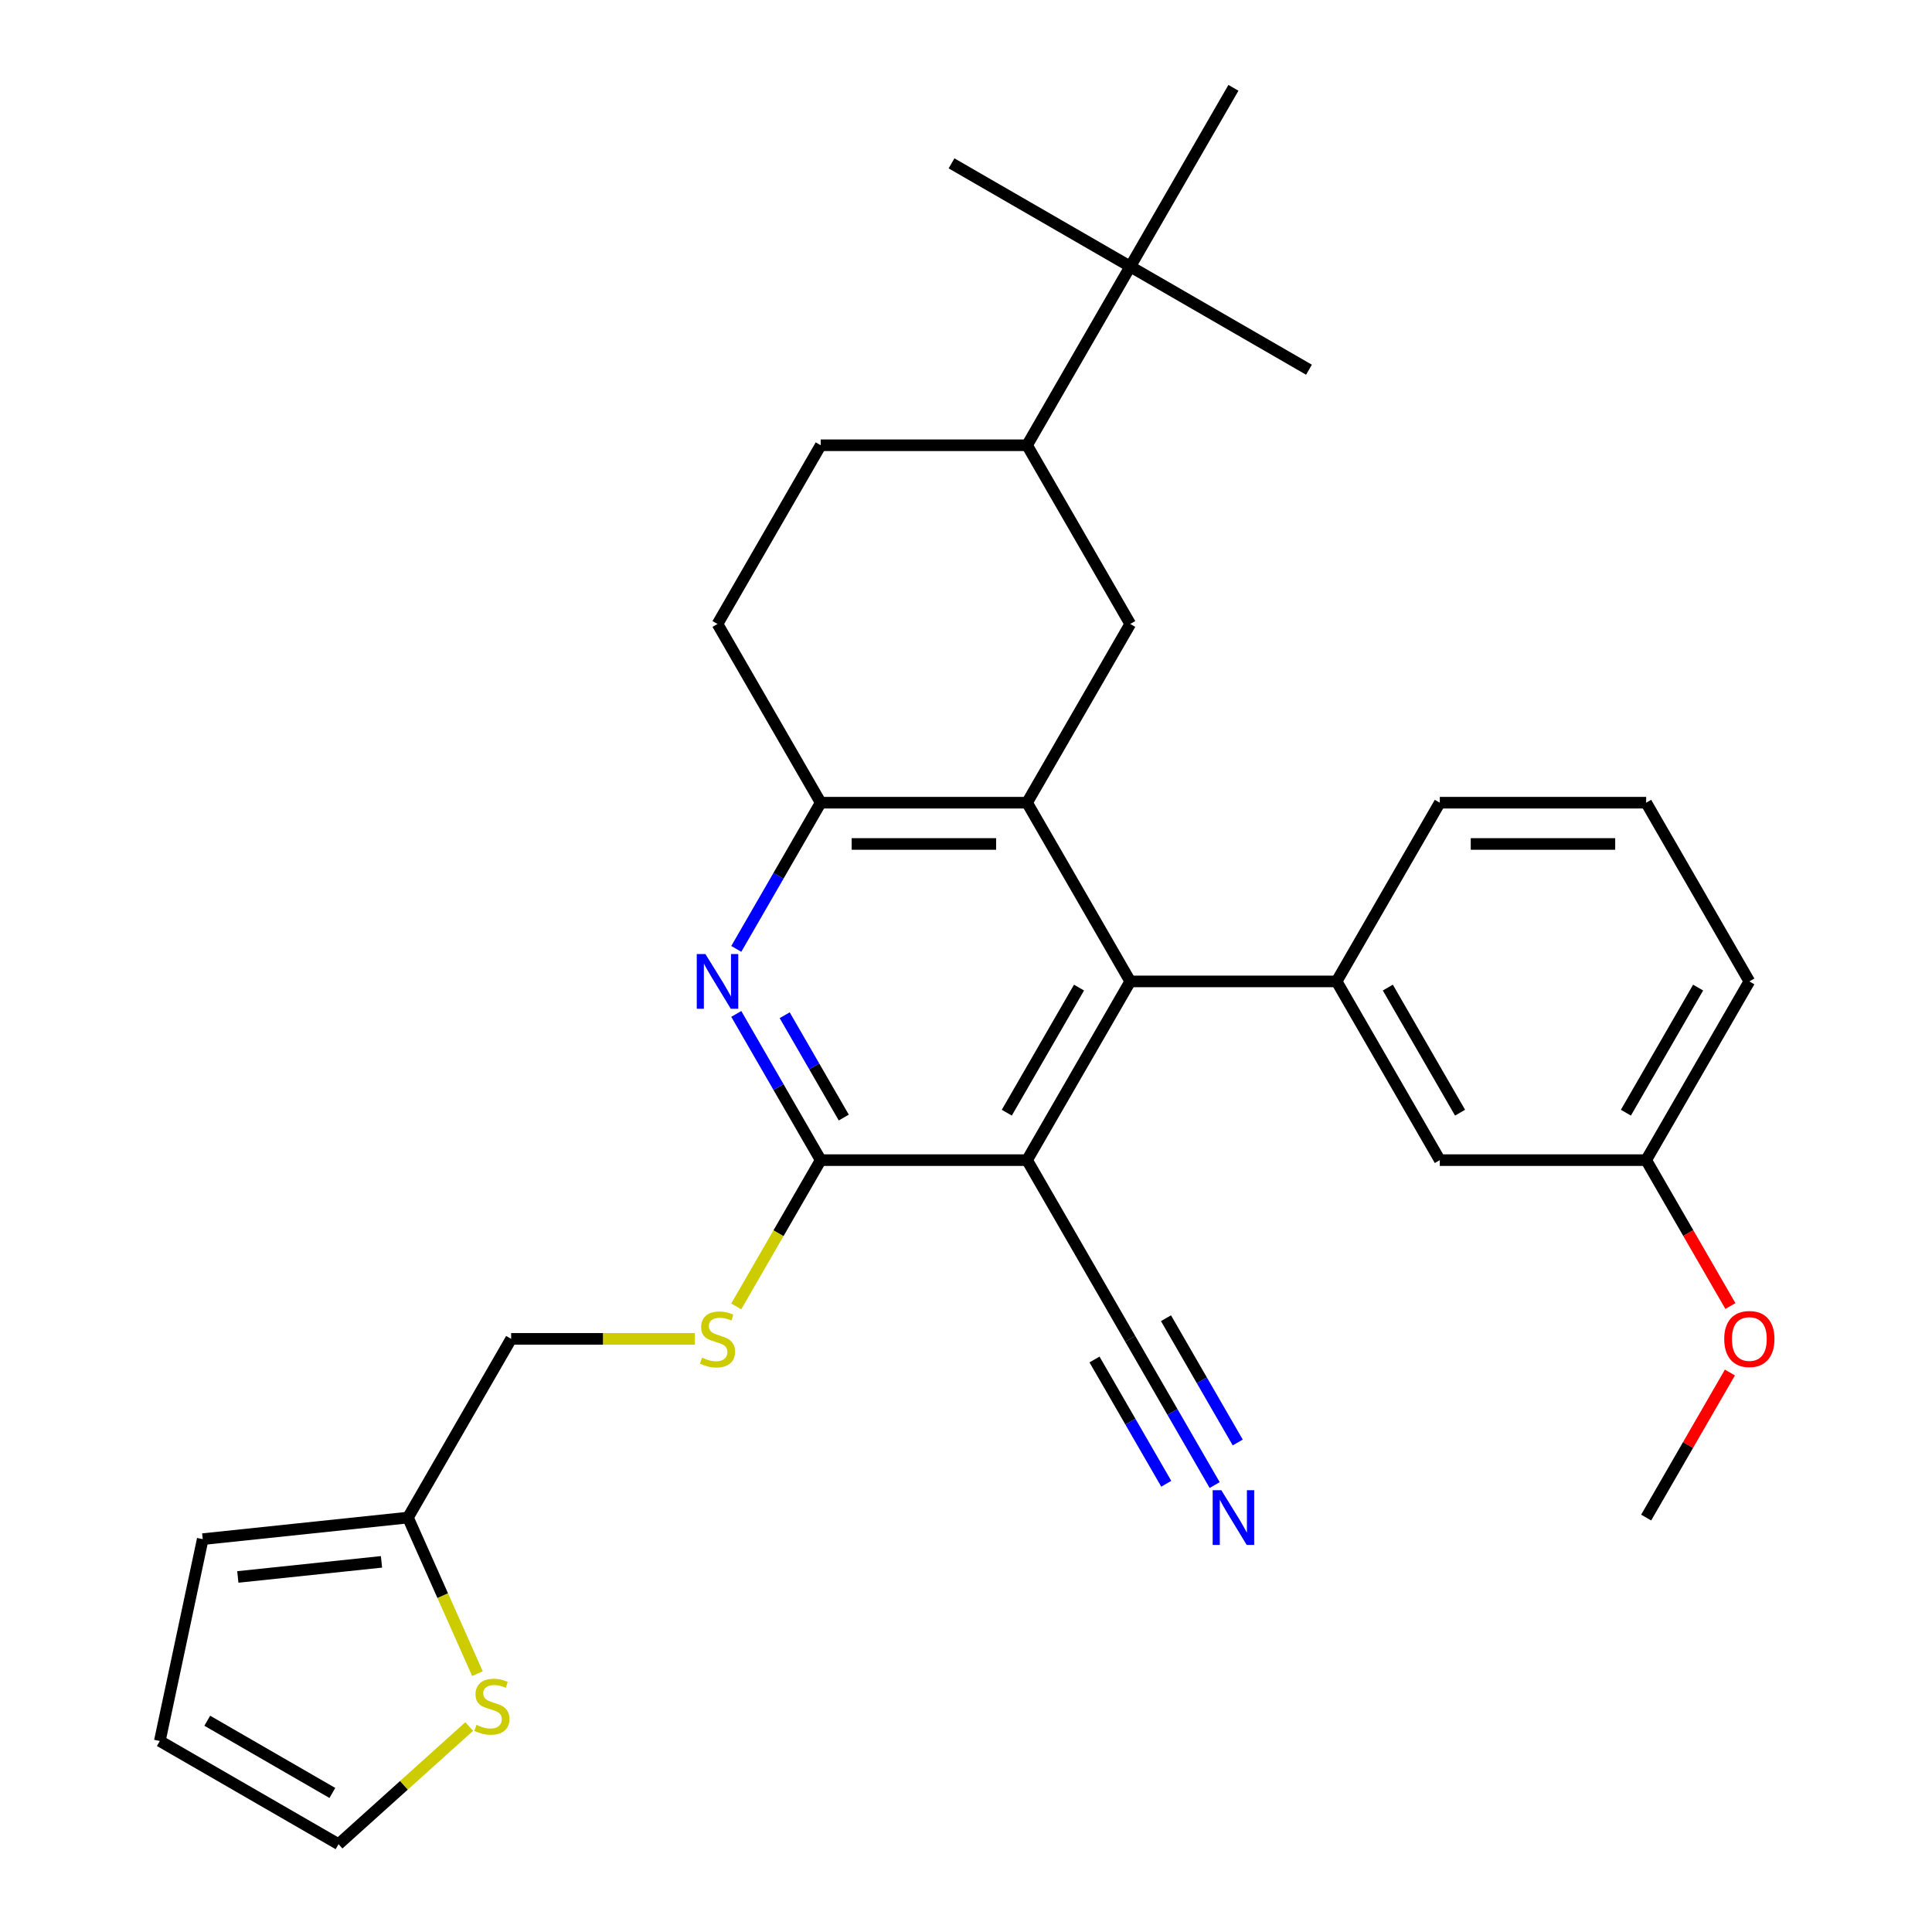 <?xml version='1.0' encoding='iso-8859-1'?>
<svg version='1.1' baseProfile='full'
              xmlns='http://www.w3.org/2000/svg'
                      xmlns:rdkit='http://www.rdkit.org/xml'
                      xmlns:xlink='http://www.w3.org/1999/xlink'
                  xml:space='preserve'
width='1000px' height='1000px' viewBox='0 0 1000 1000'>
<!-- END OF HEADER -->
<rect style='opacity:1.0;fill:#FFFFFF;stroke:none' width='1000' height='1000' x='0' y='0'> </rect>
<path class='bond-1' d='M 531.606,600.482 L 585.014,507.978' style='fill:none;fill-rule:evenodd;stroke:#000000;stroke-width:6px;stroke-linecap:butt;stroke-linejoin:miter;stroke-opacity:1' />
<path class='bond-1' d='M 521.116,575.925 L 558.502,511.172' style='fill:none;fill-rule:evenodd;stroke:#000000;stroke-width:6px;stroke-linecap:butt;stroke-linejoin:miter;stroke-opacity:1' />
<path class='bond-2' d='M 531.606,600.482 L 424.791,600.482' style='fill:none;fill-rule:evenodd;stroke:#000000;stroke-width:6px;stroke-linecap:butt;stroke-linejoin:miter;stroke-opacity:1' />
<path class='bond-7' d='M 531.606,600.482 L 585.014,692.987' style='fill:none;fill-rule:evenodd;stroke:#000000;stroke-width:6px;stroke-linecap:butt;stroke-linejoin:miter;stroke-opacity:1' />
<path class='bond-0' d='M 531.606,415.473 L 585.014,507.978' style='fill:none;fill-rule:evenodd;stroke:#000000;stroke-width:6px;stroke-linecap:butt;stroke-linejoin:miter;stroke-opacity:1' />
<path class='bond-6' d='M 531.606,415.473 L 585.014,322.968' style='fill:none;fill-rule:evenodd;stroke:#000000;stroke-width:6px;stroke-linecap:butt;stroke-linejoin:miter;stroke-opacity:1' />
<path class='bond-30' d='M 531.606,415.473 L 424.791,415.473' style='fill:none;fill-rule:evenodd;stroke:#000000;stroke-width:6px;stroke-linecap:butt;stroke-linejoin:miter;stroke-opacity:1' />
<path class='bond-30' d='M 515.584,436.836 L 440.813,436.836' style='fill:none;fill-rule:evenodd;stroke:#000000;stroke-width:6px;stroke-linecap:butt;stroke-linejoin:miter;stroke-opacity:1' />
<path class='bond-5' d='M 585.014,507.978 L 691.829,507.978' style='fill:none;fill-rule:evenodd;stroke:#000000;stroke-width:6px;stroke-linecap:butt;stroke-linejoin:miter;stroke-opacity:1' />
<path class='bond-3' d='M 424.791,600.482 L 402.946,562.645' style='fill:none;fill-rule:evenodd;stroke:#000000;stroke-width:6px;stroke-linecap:butt;stroke-linejoin:miter;stroke-opacity:1' />
<path class='bond-3' d='M 402.946,562.645 L 381.1,524.808' style='fill:none;fill-rule:evenodd;stroke:#0000FF;stroke-width:6px;stroke-linecap:butt;stroke-linejoin:miter;stroke-opacity:1' />
<path class='bond-3' d='M 436.738,578.45 L 421.447,551.964' style='fill:none;fill-rule:evenodd;stroke:#000000;stroke-width:6px;stroke-linecap:butt;stroke-linejoin:miter;stroke-opacity:1' />
<path class='bond-3' d='M 421.447,551.964 L 406.155,525.478' style='fill:none;fill-rule:evenodd;stroke:#0000FF;stroke-width:6px;stroke-linecap:butt;stroke-linejoin:miter;stroke-opacity:1' />
<path class='bond-9' d='M 424.791,600.482 L 402.934,638.34' style='fill:none;fill-rule:evenodd;stroke:#000000;stroke-width:6px;stroke-linecap:butt;stroke-linejoin:miter;stroke-opacity:1' />
<path class='bond-9' d='M 402.934,638.34 L 381.077,676.197' style='fill:none;fill-rule:evenodd;stroke:#CCCC00;stroke-width:6px;stroke-linecap:butt;stroke-linejoin:miter;stroke-opacity:1' />
<path class='bond-4' d='M 381.1,491.147 L 402.946,453.31' style='fill:none;fill-rule:evenodd;stroke:#0000FF;stroke-width:6px;stroke-linecap:butt;stroke-linejoin:miter;stroke-opacity:1' />
<path class='bond-4' d='M 402.946,453.31 L 424.791,415.473' style='fill:none;fill-rule:evenodd;stroke:#000000;stroke-width:6px;stroke-linecap:butt;stroke-linejoin:miter;stroke-opacity:1' />
<path class='bond-15' d='M 424.791,415.473 L 371.383,322.968' style='fill:none;fill-rule:evenodd;stroke:#000000;stroke-width:6px;stroke-linecap:butt;stroke-linejoin:miter;stroke-opacity:1' />
<path class='bond-14' d='M 691.829,507.978 L 745.237,600.482' style='fill:none;fill-rule:evenodd;stroke:#000000;stroke-width:6px;stroke-linecap:butt;stroke-linejoin:miter;stroke-opacity:1' />
<path class='bond-14' d='M 718.341,511.172 L 755.726,575.925' style='fill:none;fill-rule:evenodd;stroke:#000000;stroke-width:6px;stroke-linecap:butt;stroke-linejoin:miter;stroke-opacity:1' />
<path class='bond-22' d='M 691.829,507.978 L 745.237,415.473' style='fill:none;fill-rule:evenodd;stroke:#000000;stroke-width:6px;stroke-linecap:butt;stroke-linejoin:miter;stroke-opacity:1' />
<path class='bond-10' d='M 585.014,322.968 L 531.606,230.464' style='fill:none;fill-rule:evenodd;stroke:#000000;stroke-width:6px;stroke-linecap:butt;stroke-linejoin:miter;stroke-opacity:1' />
<path class='bond-8' d='M 585.014,692.987 L 606.859,730.824' style='fill:none;fill-rule:evenodd;stroke:#000000;stroke-width:6px;stroke-linecap:butt;stroke-linejoin:miter;stroke-opacity:1' />
<path class='bond-8' d='M 606.859,730.824 L 628.704,768.661' style='fill:none;fill-rule:evenodd;stroke:#0000FF;stroke-width:6px;stroke-linecap:butt;stroke-linejoin:miter;stroke-opacity:1' />
<path class='bond-8' d='M 566.513,703.669 L 585.081,735.83' style='fill:none;fill-rule:evenodd;stroke:#000000;stroke-width:6px;stroke-linecap:butt;stroke-linejoin:miter;stroke-opacity:1' />
<path class='bond-8' d='M 585.081,735.83 L 603.65,767.992' style='fill:none;fill-rule:evenodd;stroke:#0000FF;stroke-width:6px;stroke-linecap:butt;stroke-linejoin:miter;stroke-opacity:1' />
<path class='bond-8' d='M 603.515,682.306 L 622.083,714.467' style='fill:none;fill-rule:evenodd;stroke:#000000;stroke-width:6px;stroke-linecap:butt;stroke-linejoin:miter;stroke-opacity:1' />
<path class='bond-8' d='M 622.083,714.467 L 640.652,746.629' style='fill:none;fill-rule:evenodd;stroke:#0000FF;stroke-width:6px;stroke-linecap:butt;stroke-linejoin:miter;stroke-opacity:1' />
<path class='bond-20' d='M 359.633,692.987 L 312.101,692.987' style='fill:none;fill-rule:evenodd;stroke:#CCCC00;stroke-width:6px;stroke-linecap:butt;stroke-linejoin:miter;stroke-opacity:1' />
<path class='bond-20' d='M 312.101,692.987 L 264.568,692.987' style='fill:none;fill-rule:evenodd;stroke:#000000;stroke-width:6px;stroke-linecap:butt;stroke-linejoin:miter;stroke-opacity:1' />
<path class='bond-13' d='M 531.606,230.464 L 585.014,137.959' style='fill:none;fill-rule:evenodd;stroke:#000000;stroke-width:6px;stroke-linecap:butt;stroke-linejoin:miter;stroke-opacity:1' />
<path class='bond-31' d='M 531.606,230.464 L 424.791,230.464' style='fill:none;fill-rule:evenodd;stroke:#000000;stroke-width:6px;stroke-linecap:butt;stroke-linejoin:miter;stroke-opacity:1' />
<path class='bond-11' d='M 247.131,866.282 L 229.146,825.887' style='fill:none;fill-rule:evenodd;stroke:#CCCC00;stroke-width:6px;stroke-linecap:butt;stroke-linejoin:miter;stroke-opacity:1' />
<path class='bond-11' d='M 229.146,825.887 L 211.161,785.492' style='fill:none;fill-rule:evenodd;stroke:#000000;stroke-width:6px;stroke-linecap:butt;stroke-linejoin:miter;stroke-opacity:1' />
<path class='bond-16' d='M 242.856,893.652 L 209.042,924.099' style='fill:none;fill-rule:evenodd;stroke:#CCCC00;stroke-width:6px;stroke-linecap:butt;stroke-linejoin:miter;stroke-opacity:1' />
<path class='bond-16' d='M 209.042,924.099 L 175.227,954.545' style='fill:none;fill-rule:evenodd;stroke:#000000;stroke-width:6px;stroke-linecap:butt;stroke-linejoin:miter;stroke-opacity:1' />
<path class='bond-12' d='M 211.161,785.492 L 264.568,692.987' style='fill:none;fill-rule:evenodd;stroke:#000000;stroke-width:6px;stroke-linecap:butt;stroke-linejoin:miter;stroke-opacity:1' />
<path class='bond-17' d='M 211.161,785.492 L 104.931,796.657' style='fill:none;fill-rule:evenodd;stroke:#000000;stroke-width:6px;stroke-linecap:butt;stroke-linejoin:miter;stroke-opacity:1' />
<path class='bond-17' d='M 197.459,808.412 L 123.098,816.228' style='fill:none;fill-rule:evenodd;stroke:#000000;stroke-width:6px;stroke-linecap:butt;stroke-linejoin:miter;stroke-opacity:1' />
<path class='bond-25' d='M 585.014,137.959 L 677.518,191.367' style='fill:none;fill-rule:evenodd;stroke:#000000;stroke-width:6px;stroke-linecap:butt;stroke-linejoin:miter;stroke-opacity:1' />
<path class='bond-26' d='M 585.014,137.959 L 492.509,84.552' style='fill:none;fill-rule:evenodd;stroke:#000000;stroke-width:6px;stroke-linecap:butt;stroke-linejoin:miter;stroke-opacity:1' />
<path class='bond-27' d='M 585.014,137.959 L 638.421,45.455' style='fill:none;fill-rule:evenodd;stroke:#000000;stroke-width:6px;stroke-linecap:butt;stroke-linejoin:miter;stroke-opacity:1' />
<path class='bond-21' d='M 745.237,600.482 L 852.052,600.482' style='fill:none;fill-rule:evenodd;stroke:#000000;stroke-width:6px;stroke-linecap:butt;stroke-linejoin:miter;stroke-opacity:1' />
<path class='bond-19' d='M 371.383,322.968 L 424.791,230.464' style='fill:none;fill-rule:evenodd;stroke:#000000;stroke-width:6px;stroke-linecap:butt;stroke-linejoin:miter;stroke-opacity:1' />
<path class='bond-33' d='M 175.227,954.545 L 82.723,901.138' style='fill:none;fill-rule:evenodd;stroke:#000000;stroke-width:6px;stroke-linecap:butt;stroke-linejoin:miter;stroke-opacity:1' />
<path class='bond-33' d='M 172.033,928.033 L 107.28,890.648' style='fill:none;fill-rule:evenodd;stroke:#000000;stroke-width:6px;stroke-linecap:butt;stroke-linejoin:miter;stroke-opacity:1' />
<path class='bond-18' d='M 104.931,796.657 L 82.723,901.138' style='fill:none;fill-rule:evenodd;stroke:#000000;stroke-width:6px;stroke-linecap:butt;stroke-linejoin:miter;stroke-opacity:1' />
<path class='bond-23' d='M 852.052,600.482 L 873.851,638.24' style='fill:none;fill-rule:evenodd;stroke:#000000;stroke-width:6px;stroke-linecap:butt;stroke-linejoin:miter;stroke-opacity:1' />
<path class='bond-23' d='M 873.851,638.24 L 895.65,675.997' style='fill:none;fill-rule:evenodd;stroke:#FF0000;stroke-width:6px;stroke-linecap:butt;stroke-linejoin:miter;stroke-opacity:1' />
<path class='bond-32' d='M 852.052,600.482 L 905.459,507.978' style='fill:none;fill-rule:evenodd;stroke:#000000;stroke-width:6px;stroke-linecap:butt;stroke-linejoin:miter;stroke-opacity:1' />
<path class='bond-32' d='M 841.562,575.925 L 878.947,511.172' style='fill:none;fill-rule:evenodd;stroke:#000000;stroke-width:6px;stroke-linecap:butt;stroke-linejoin:miter;stroke-opacity:1' />
<path class='bond-24' d='M 745.237,415.473 L 852.052,415.473' style='fill:none;fill-rule:evenodd;stroke:#000000;stroke-width:6px;stroke-linecap:butt;stroke-linejoin:miter;stroke-opacity:1' />
<path class='bond-24' d='M 761.259,436.836 L 836.029,436.836' style='fill:none;fill-rule:evenodd;stroke:#000000;stroke-width:6px;stroke-linecap:butt;stroke-linejoin:miter;stroke-opacity:1' />
<path class='bond-29' d='M 895.396,710.417 L 873.724,747.955' style='fill:none;fill-rule:evenodd;stroke:#FF0000;stroke-width:6px;stroke-linecap:butt;stroke-linejoin:miter;stroke-opacity:1' />
<path class='bond-29' d='M 873.724,747.955 L 852.052,785.492' style='fill:none;fill-rule:evenodd;stroke:#000000;stroke-width:6px;stroke-linecap:butt;stroke-linejoin:miter;stroke-opacity:1' />
<path class='bond-28' d='M 852.052,415.473 L 905.459,507.978' style='fill:none;fill-rule:evenodd;stroke:#000000;stroke-width:6px;stroke-linecap:butt;stroke-linejoin:miter;stroke-opacity:1' />
<path  class='atom-4' d='M 365.123 493.818
L 374.403 508.818
Q 375.323 510.298, 376.803 512.978
Q 378.283 515.658, 378.363 515.818
L 378.363 493.818
L 382.123 493.818
L 382.123 522.138
L 378.243 522.138
L 368.283 505.738
Q 367.123 503.818, 365.883 501.618
Q 364.683 499.418, 364.323 498.738
L 364.323 522.138
L 360.643 522.138
L 360.643 493.818
L 365.123 493.818
' fill='#0000FF'/>
<path  class='atom-9' d='M 632.161 771.332
L 641.441 786.332
Q 642.361 787.812, 643.841 790.492
Q 645.321 793.172, 645.401 793.332
L 645.401 771.332
L 649.161 771.332
L 649.161 799.652
L 645.281 799.652
L 635.321 783.252
Q 634.161 781.332, 632.921 779.132
Q 631.721 776.932, 631.361 776.252
L 631.361 799.652
L 627.681 799.652
L 627.681 771.332
L 632.161 771.332
' fill='#0000FF'/>
<path  class='atom-10' d='M 363.383 702.707
Q 363.703 702.827, 365.023 703.387
Q 366.343 703.947, 367.783 704.307
Q 369.263 704.627, 370.703 704.627
Q 373.383 704.627, 374.943 703.347
Q 376.503 702.027, 376.503 699.747
Q 376.503 698.187, 375.703 697.227
Q 374.943 696.267, 373.743 695.747
Q 372.543 695.227, 370.543 694.627
Q 368.023 693.867, 366.503 693.147
Q 365.023 692.427, 363.943 690.907
Q 362.903 689.387, 362.903 686.827
Q 362.903 683.267, 365.303 681.067
Q 367.743 678.867, 372.543 678.867
Q 375.823 678.867, 379.543 680.427
L 378.623 683.507
Q 375.223 682.107, 372.663 682.107
Q 369.903 682.107, 368.383 683.267
Q 366.863 684.387, 366.903 686.347
Q 366.903 687.867, 367.663 688.787
Q 368.463 689.707, 369.583 690.227
Q 370.743 690.747, 372.663 691.347
Q 375.223 692.147, 376.743 692.947
Q 378.263 693.747, 379.343 695.387
Q 380.463 696.987, 380.463 699.747
Q 380.463 703.667, 377.823 705.787
Q 375.223 707.867, 370.863 707.867
Q 368.343 707.867, 366.423 707.307
Q 364.543 706.787, 362.303 705.867
L 363.383 702.707
' fill='#CCCC00'/>
<path  class='atom-12' d='M 246.606 892.792
Q 246.926 892.912, 248.246 893.472
Q 249.566 894.032, 251.006 894.392
Q 252.486 894.712, 253.926 894.712
Q 256.606 894.712, 258.166 893.432
Q 259.726 892.112, 259.726 889.832
Q 259.726 888.272, 258.926 887.312
Q 258.166 886.352, 256.966 885.832
Q 255.766 885.312, 253.766 884.712
Q 251.246 883.952, 249.726 883.232
Q 248.246 882.512, 247.166 880.992
Q 246.126 879.472, 246.126 876.912
Q 246.126 873.352, 248.526 871.152
Q 250.966 868.952, 255.766 868.952
Q 259.046 868.952, 262.766 870.512
L 261.846 873.592
Q 258.446 872.192, 255.886 872.192
Q 253.126 872.192, 251.606 873.352
Q 250.086 874.472, 250.126 876.432
Q 250.126 877.952, 250.886 878.872
Q 251.686 879.792, 252.806 880.312
Q 253.966 880.832, 255.886 881.432
Q 258.446 882.232, 259.966 883.032
Q 261.486 883.832, 262.566 885.472
Q 263.686 887.072, 263.686 889.832
Q 263.686 893.752, 261.046 895.872
Q 258.446 897.952, 254.086 897.952
Q 251.566 897.952, 249.646 897.392
Q 247.766 896.872, 245.526 895.952
L 246.606 892.792
' fill='#CCCC00'/>
<path  class='atom-24' d='M 892.459 693.067
Q 892.459 686.267, 895.819 682.467
Q 899.179 678.667, 905.459 678.667
Q 911.739 678.667, 915.099 682.467
Q 918.459 686.267, 918.459 693.067
Q 918.459 699.947, 915.059 703.867
Q 911.659 707.747, 905.459 707.747
Q 899.219 707.747, 895.819 703.867
Q 892.459 699.987, 892.459 693.067
M 905.459 704.547
Q 909.779 704.547, 912.099 701.667
Q 914.459 698.747, 914.459 693.067
Q 914.459 687.507, 912.099 684.707
Q 909.779 681.867, 905.459 681.867
Q 901.139 681.867, 898.779 684.667
Q 896.459 687.467, 896.459 693.067
Q 896.459 698.787, 898.779 701.667
Q 901.139 704.547, 905.459 704.547
' fill='#FF0000'/>
</svg>
